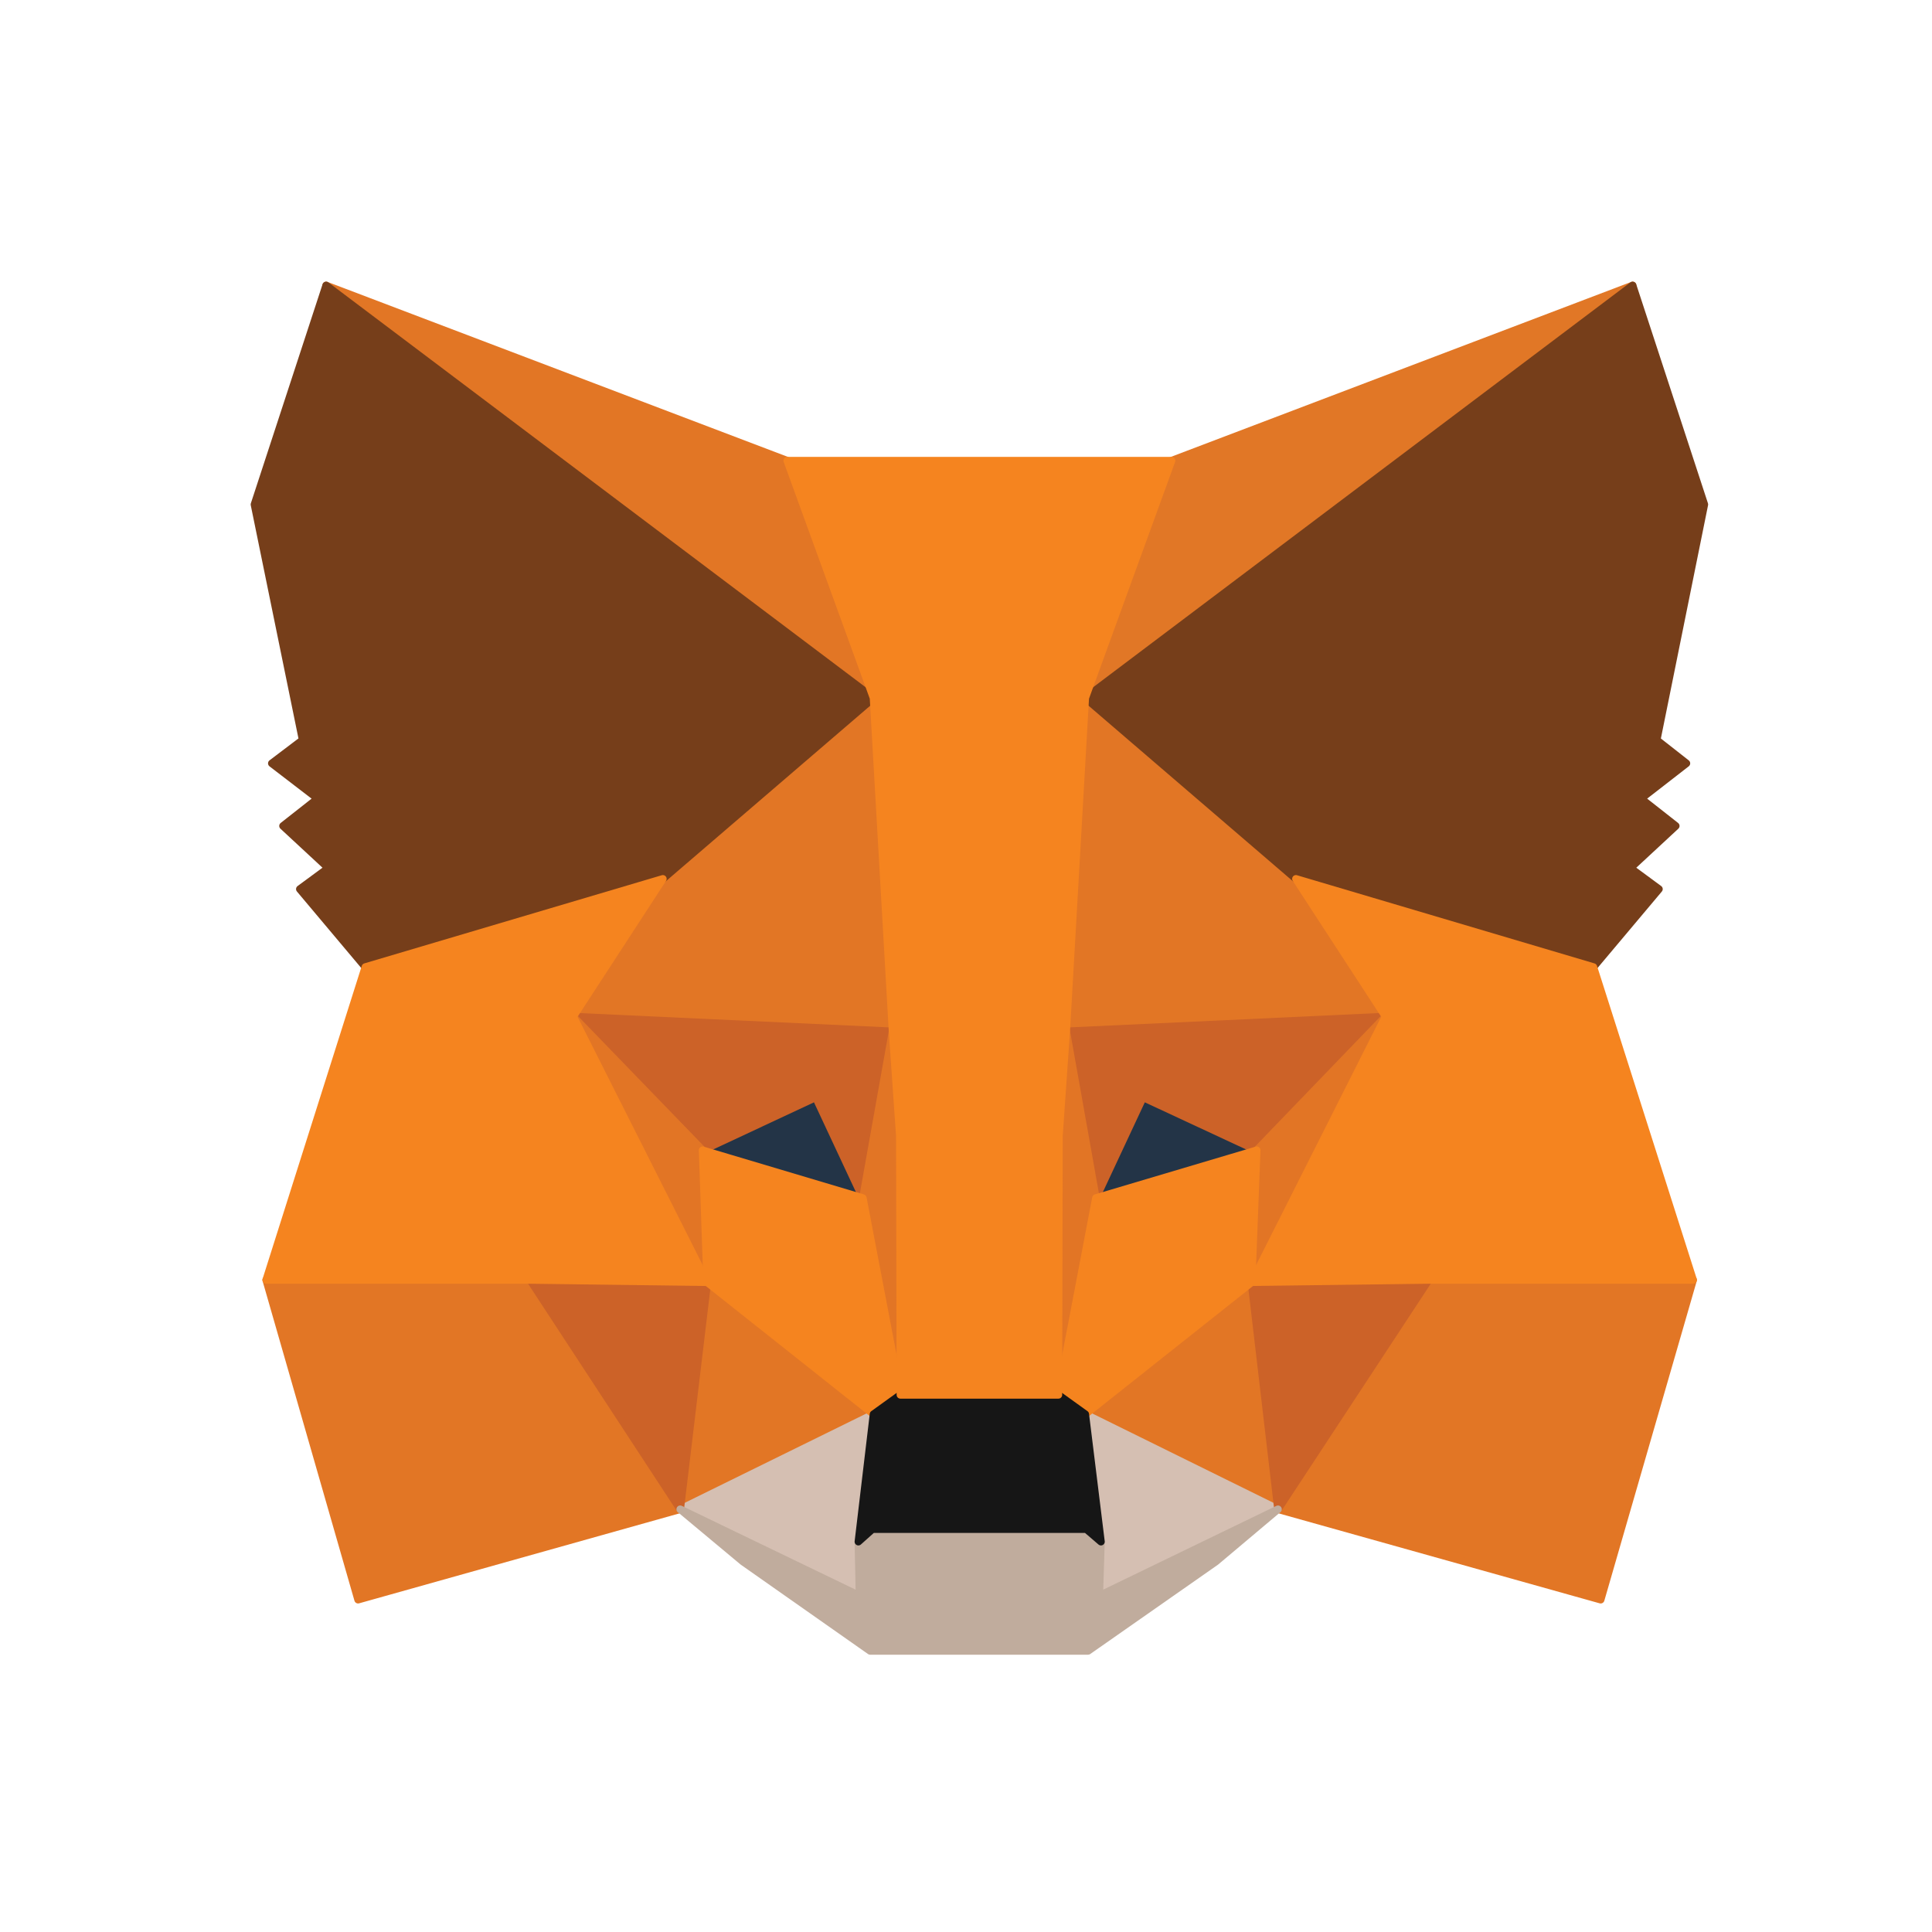 <svg width="64" height="64" viewBox="0 0 64 64" fill="none" xmlns="http://www.w3.org/2000/svg">
	<path d="M54.083 9.455L35.32 23.59L38.809 15.26L54.083 9.455Z" fill="#E17726" stroke="#E17726" stroke-width="0.25" stroke-linecap="round" stroke-linejoin="round"/>
	<path d="M10.804 9.455L29.4 23.722L26.078 15.26L10.804 9.455Z" fill="#E27625" stroke="#E27625" stroke-width="0.25" stroke-linecap="round" stroke-linejoin="round"/>
	<path d="M47.327 42.23L42.335 49.996L53.025 52.992L56.087 42.4L47.327 42.23Z" fill="#E27625" stroke="#E27625" stroke-width="0.25" stroke-linecap="round" stroke-linejoin="round"/>
	<path d="M8.818 42.4L11.862 52.992L22.533 49.996L17.559 42.23L8.818 42.4Z" fill="#E27625" stroke="#E27625" stroke-width="0.25" stroke-linecap="round" stroke-linejoin="round"/>
	<path d="M21.958 29.113L18.988 33.674L29.567 34.164L29.214 22.573L21.958 29.113Z" fill="#E27625" stroke="#E27625" stroke-width="0.25" stroke-linecap="round" stroke-linejoin="round"/>
	<path d="M42.929 29.113L35.562 22.441L35.32 34.164L45.899 33.674L42.929 29.113Z" fill="#E27625" stroke="#E27625" stroke-width="0.25" stroke-linecap="round" stroke-linejoin="round"/>
	<path d="M22.533 49.996L28.936 46.848L23.424 42.475L22.533 49.996Z" fill="#E27625" stroke="#E27625" stroke-width="0.25" stroke-linecap="round" stroke-linejoin="round"/>
	<path d="M35.951 46.848L42.335 49.996L41.463 42.475L35.951 46.848Z" fill="#E27625" stroke="#E27625" stroke-width="0.25" stroke-linecap="round" stroke-linejoin="round"/>
	<path d="M42.335 49.996L35.951 46.848L36.471 51.07L36.415 52.861L42.335 49.996Z" fill="#D5BFB2" stroke="#D5BFB2" stroke-width="0.25" stroke-linecap="round" stroke-linejoin="round"/>
	<path d="M22.533 49.996L28.472 52.861L28.435 51.07L28.936 46.848L22.533 49.996Z" fill="#D5BFB2" stroke="#D5BFB2" stroke-width="0.25" stroke-linecap="round" stroke-linejoin="round"/>
	<path d="M28.583 39.686L23.275 38.103L27.024 36.35L28.583 39.686Z" fill="#233447" stroke="#233447" stroke-width="0.25" stroke-linecap="round" stroke-linejoin="round"/>
	<path d="M36.304 39.686L37.863 36.35L41.63 38.103L36.304 39.686Z" fill="#233447" stroke="#233447" stroke-width="0.25" stroke-linecap="round" stroke-linejoin="round"/>
	<path d="M22.533 49.996L23.461 42.23L17.56 42.4L22.533 49.996Z" fill="#CC6228" stroke="#CC6228" stroke-width="0.25" stroke-linecap="round" stroke-linejoin="round"/>
	<path d="M41.426 42.23L42.335 49.996L47.328 42.4L41.426 42.23Z" fill="#CC6228" stroke="#CC6228" stroke-width="0.25" stroke-linecap="round" stroke-linejoin="round"/>
	<path d="M45.899 33.674L35.32 34.164L36.304 39.686L37.863 36.35L41.63 38.103L45.899 33.674Z" fill="#CC6228" stroke="#CC6228" stroke-width="0.25" stroke-linecap="round" stroke-linejoin="round"/>
	<path d="M23.275 38.103L27.024 36.35L28.583 39.686L29.567 34.164L18.988 33.674L23.275 38.103Z" fill="#CC6228" stroke="#CC6228" stroke-width="0.25" stroke-linecap="round" stroke-linejoin="round"/>
	<path d="M18.988 33.674L23.424 42.475L23.275 38.103L18.988 33.674Z" fill="#E27525" stroke="#E27525" stroke-width="0.25" stroke-linecap="round" stroke-linejoin="round"/>
	<path d="M41.63 38.103L41.463 42.475L45.898 33.674L41.63 38.103Z" fill="#E27525" stroke="#E27525" stroke-width="0.25" stroke-linecap="round" stroke-linejoin="round"/>
	<path d="M29.568 34.164L28.584 39.686L29.827 46.207L30.106 37.613L29.568 34.164Z" fill="#E27525" stroke="#E27525" stroke-width="0.25" stroke-linecap="round" stroke-linejoin="round"/>
	<path d="M35.321 34.164L34.801 37.594L35.061 46.207L36.304 39.686L35.321 34.164Z" fill="#E27525" stroke="#E27525" stroke-width="0.25" stroke-linecap="round" stroke-linejoin="round"/>
	<path d="M36.304 39.686L35.06 46.207L35.951 46.848L41.463 42.476L41.63 38.103L36.304 39.686Z" fill="#F5841F" stroke="#F5841F" stroke-width="0.25" stroke-linecap="round" stroke-linejoin="round"/>
	<path d="M23.275 38.103L23.424 42.476L28.936 46.848L29.827 46.207L28.583 39.686L23.275 38.103Z" fill="#F5841F" stroke="#F5841F" stroke-width="0.25" stroke-linecap="round" stroke-linejoin="round"/>
	<path d="M36.415 52.861L36.471 51.07L35.988 50.655H28.899L28.435 51.07L28.472 52.861L22.533 49.996L24.612 51.73L28.825 54.689H36.044L40.275 51.73L42.335 49.996L36.415 52.861Z" fill="#C0AC9D" stroke="#C0AC9D" stroke-width="0.25" stroke-linecap="round" stroke-linejoin="round"/>
	<path d="M35.951 46.848L35.06 46.207H29.826L28.936 46.848L28.435 51.07L28.899 50.655H35.988L36.471 51.07L35.951 46.848Z" fill="#161616" stroke="#161616" stroke-width="0.25" stroke-linecap="round" stroke-linejoin="round"/>
	<path d="M54.881 24.514L56.459 16.711L54.083 9.455L35.951 23.119L42.929 29.113L52.784 32.034L54.955 29.452L54.009 28.755L55.512 27.36L54.361 26.455L55.865 25.287L54.881 24.514Z" fill="#763E1A" stroke="#763E1A" stroke-width="0.25" stroke-linecap="round" stroke-linejoin="round"/>
	<path d="M8.429 16.711L10.025 24.514L9.004 25.287L10.526 26.455L9.375 27.36L10.879 28.755L9.932 29.452L12.103 32.034L21.958 29.113L28.936 23.119L10.804 9.455L8.429 16.711Z" fill="#763E1A" stroke="#763E1A" stroke-width="0.25" stroke-linecap="round" stroke-linejoin="round"/>
	<path d="M52.784 32.034L42.929 29.113L45.898 33.674L41.463 42.475L47.328 42.4H56.087L52.784 32.034Z" fill="#F5841F" stroke="#F5841F" stroke-width="0.25" stroke-linecap="round" stroke-linejoin="round"/>
	<path d="M21.958 29.113L12.103 32.034L8.818 42.4H17.559L23.424 42.475L18.989 33.674L21.958 29.113Z" fill="#F5841F" stroke="#F5841F" stroke-width="0.25" stroke-linecap="round" stroke-linejoin="round"/>
	<path d="M35.32 34.164L35.951 23.119L38.809 15.26H26.078L28.936 23.119L29.567 34.164L29.808 37.632L29.827 46.207H35.061L35.079 37.632L35.32 34.164Z" fill="#F5841F" stroke="#F5841F" stroke-width="0.25" stroke-linecap="round" stroke-linejoin="round"/>
</svg>